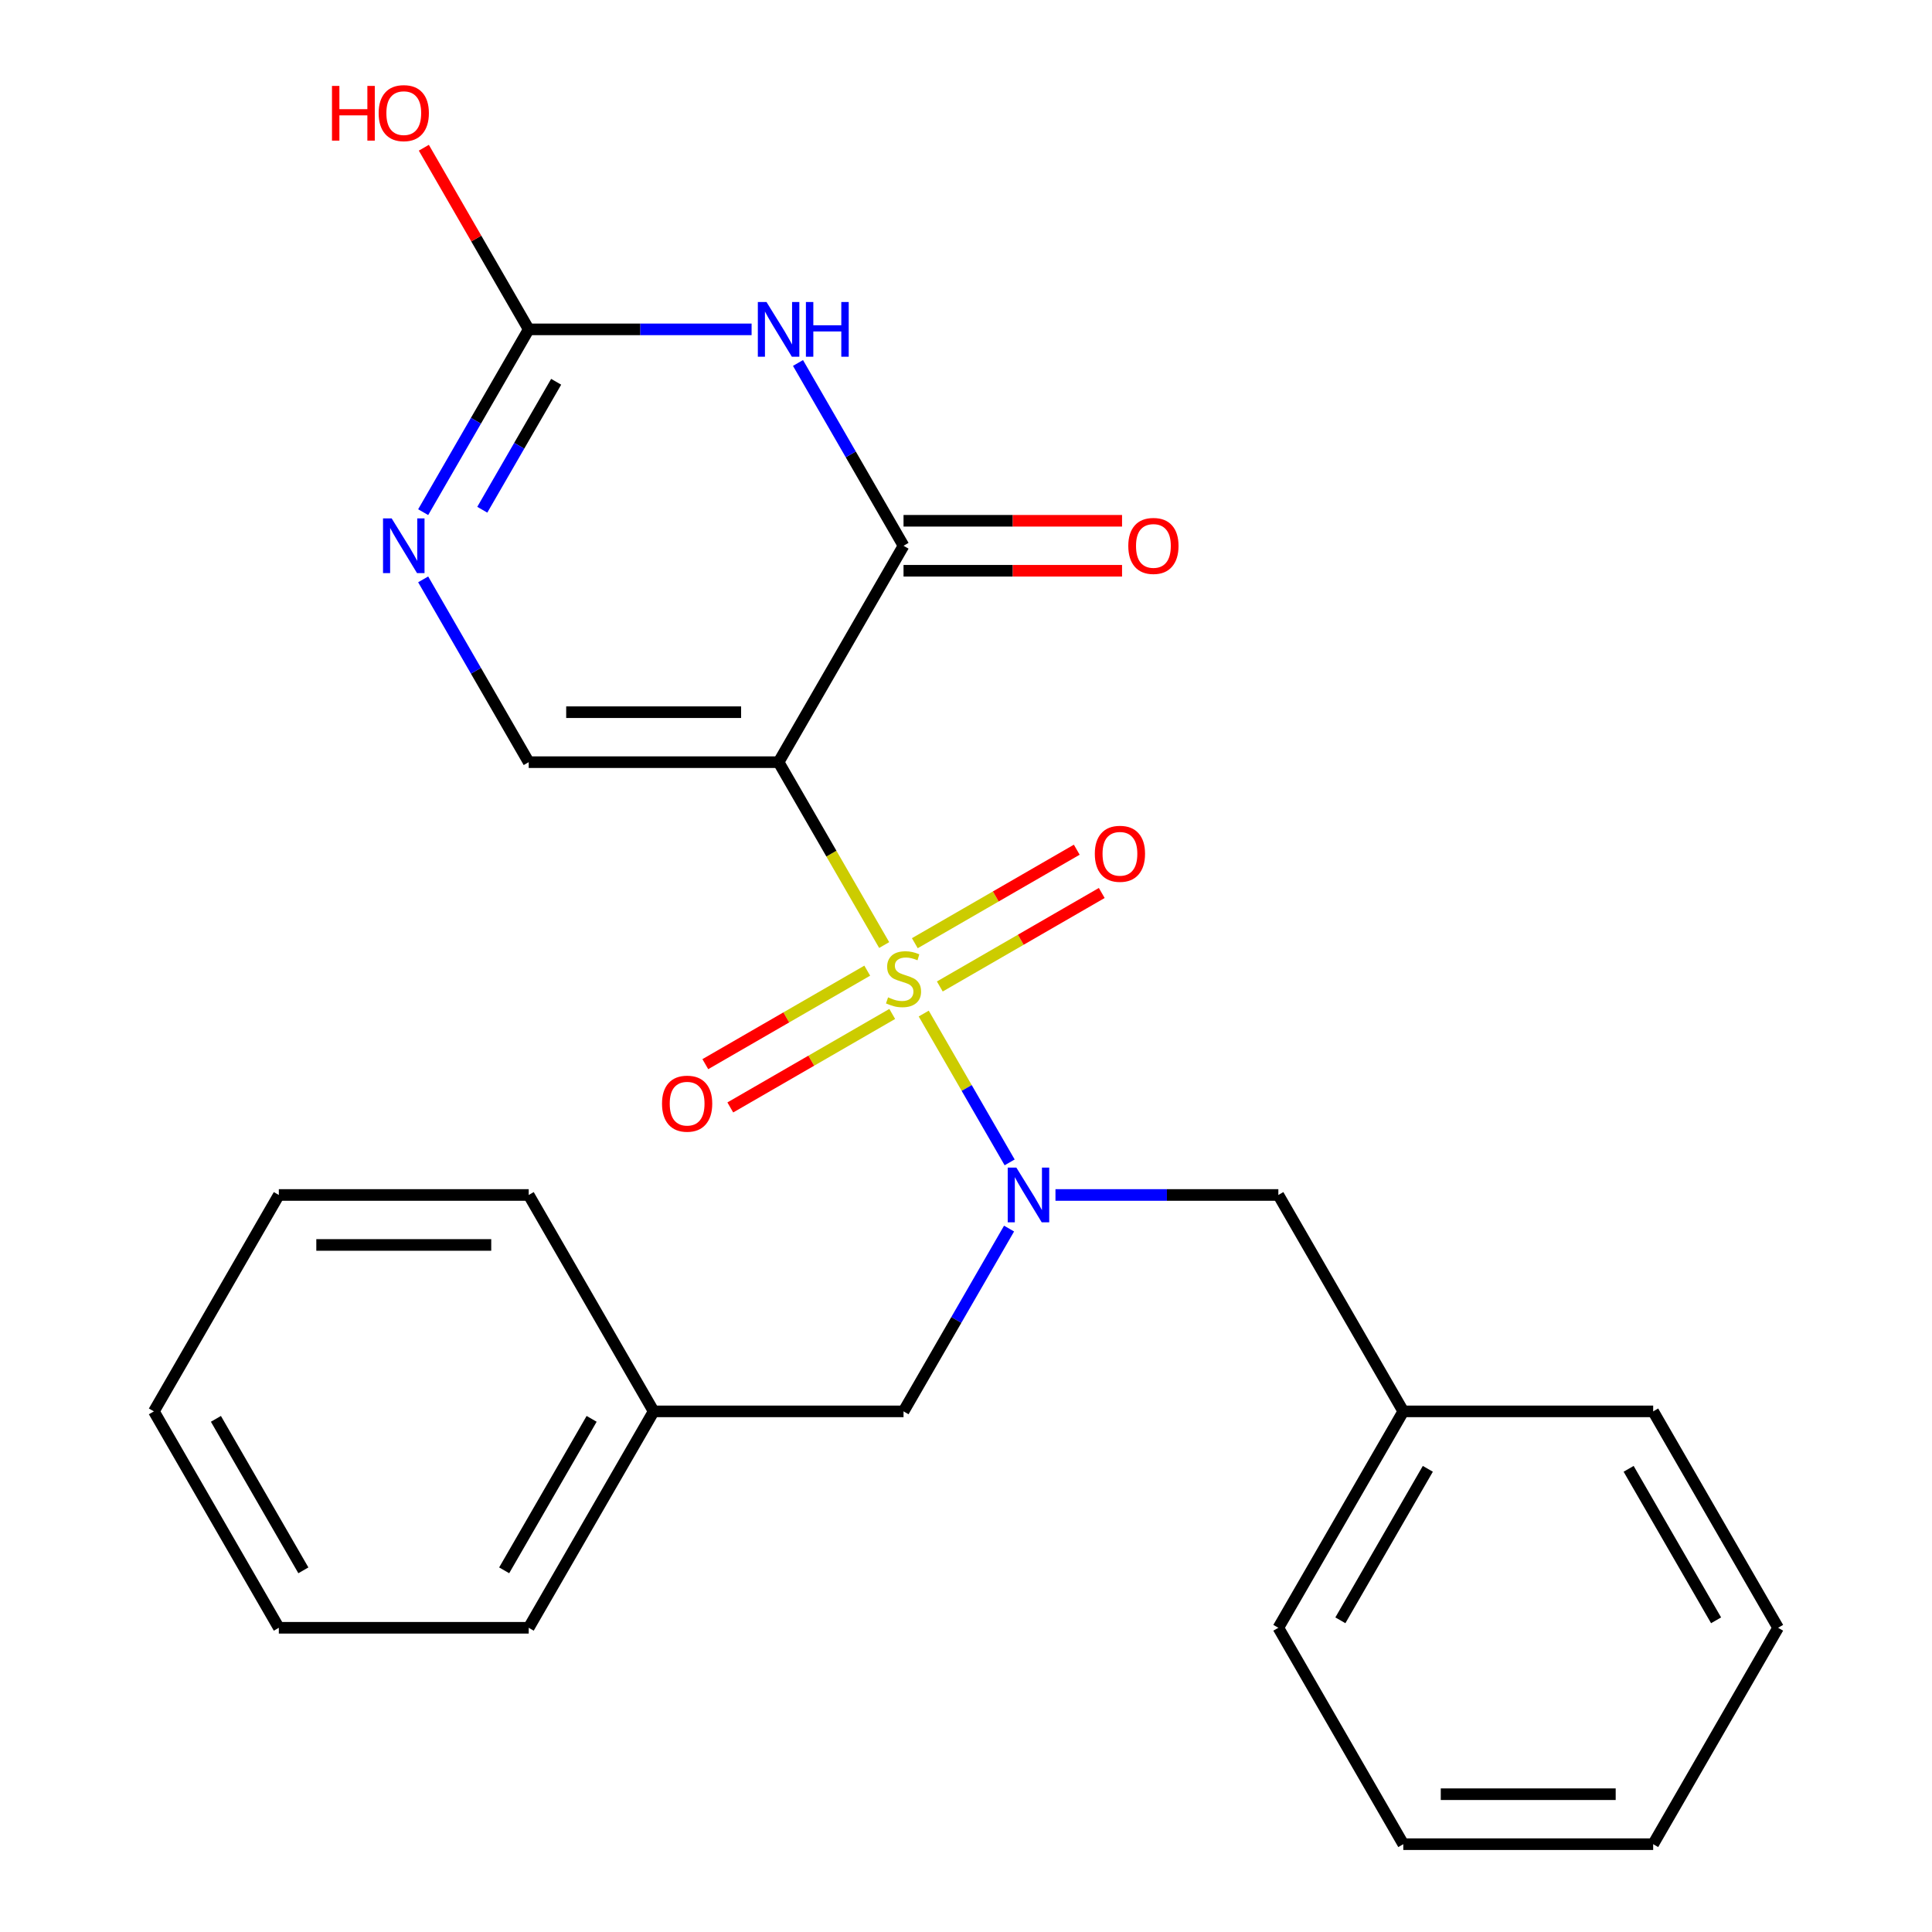 <?xml version='1.0' encoding='iso-8859-1'?>
<svg version='1.1' baseProfile='full'
              xmlns='http://www.w3.org/2000/svg'
                      xmlns:rdkit='http://www.rdkit.org/xml'
                      xmlns:xlink='http://www.w3.org/1999/xlink'
                  xml:space='preserve'
width='1000px' height='1000px' viewBox='0 0 1000 1000'>
<!-- END OF HEADER -->
<rect style='opacity:1.0;fill:#FFFFFF;stroke:none' width='1000' height='1000' x='0' y='0'> </rect>
<path class='bond-0' d='M 457.647,489.154 L 430.322,441.826' style='fill:none;fill-rule:evenodd;stroke:#CCCC00;stroke-width:6px;stroke-linecap:butt;stroke-linejoin:miter;stroke-opacity:1' />
<path class='bond-0' d='M 430.322,441.826 L 402.997,394.498' style='fill:none;fill-rule:evenodd;stroke:#000000;stroke-width:6px;stroke-linecap:butt;stroke-linejoin:miter;stroke-opacity:1' />
<path class='bond-3' d='M 478.123,524.621 L 500.359,563.134' style='fill:none;fill-rule:evenodd;stroke:#CCCC00;stroke-width:6px;stroke-linecap:butt;stroke-linejoin:miter;stroke-opacity:1' />
<path class='bond-3' d='M 500.359,563.134 L 522.594,601.647' style='fill:none;fill-rule:evenodd;stroke:#0000FF;stroke-width:6px;stroke-linecap:butt;stroke-linejoin:miter;stroke-opacity:1' />
<path class='bond-7' d='M 448.885,502.416 L 406.976,526.612' style='fill:none;fill-rule:evenodd;stroke:#CCCC00;stroke-width:6px;stroke-linecap:butt;stroke-linejoin:miter;stroke-opacity:1' />
<path class='bond-7' d='M 406.976,526.612 L 365.067,550.808' style='fill:none;fill-rule:evenodd;stroke:#FF0000;stroke-width:6px;stroke-linecap:butt;stroke-linejoin:miter;stroke-opacity:1' />
<path class='bond-7' d='M 461.819,524.818 L 419.91,549.014' style='fill:none;fill-rule:evenodd;stroke:#CCCC00;stroke-width:6px;stroke-linecap:butt;stroke-linejoin:miter;stroke-opacity:1' />
<path class='bond-7' d='M 419.91,549.014 L 378.001,573.21' style='fill:none;fill-rule:evenodd;stroke:#FF0000;stroke-width:6px;stroke-linecap:butt;stroke-linejoin:miter;stroke-opacity:1' />
<path class='bond-8' d='M 486.446,510.6 L 528.355,486.403' style='fill:none;fill-rule:evenodd;stroke:#CCCC00;stroke-width:6px;stroke-linecap:butt;stroke-linejoin:miter;stroke-opacity:1' />
<path class='bond-8' d='M 528.355,486.403 L 570.264,462.207' style='fill:none;fill-rule:evenodd;stroke:#FF0000;stroke-width:6px;stroke-linecap:butt;stroke-linejoin:miter;stroke-opacity:1' />
<path class='bond-8' d='M 473.512,488.198 L 515.421,464.001' style='fill:none;fill-rule:evenodd;stroke:#CCCC00;stroke-width:6px;stroke-linecap:butt;stroke-linejoin:miter;stroke-opacity:1' />
<path class='bond-8' d='M 515.421,464.001 L 557.33,439.805' style='fill:none;fill-rule:evenodd;stroke:#FF0000;stroke-width:6px;stroke-linecap:butt;stroke-linejoin:miter;stroke-opacity:1' />
<path class='bond-1' d='M 402.997,394.498 L 467.666,282.489' style='fill:none;fill-rule:evenodd;stroke:#000000;stroke-width:6px;stroke-linecap:butt;stroke-linejoin:miter;stroke-opacity:1' />
<path class='bond-4' d='M 402.997,394.498 L 273.66,394.498' style='fill:none;fill-rule:evenodd;stroke:#000000;stroke-width:6px;stroke-linecap:butt;stroke-linejoin:miter;stroke-opacity:1' />
<path class='bond-4' d='M 383.596,368.631 L 293.06,368.631' style='fill:none;fill-rule:evenodd;stroke:#000000;stroke-width:6px;stroke-linecap:butt;stroke-linejoin:miter;stroke-opacity:1' />
<path class='bond-2' d='M 467.666,282.489 L 440.352,235.181' style='fill:none;fill-rule:evenodd;stroke:#000000;stroke-width:6px;stroke-linecap:butt;stroke-linejoin:miter;stroke-opacity:1' />
<path class='bond-2' d='M 440.352,235.181 L 413.039,187.873' style='fill:none;fill-rule:evenodd;stroke:#0000FF;stroke-width:6px;stroke-linecap:butt;stroke-linejoin:miter;stroke-opacity:1' />
<path class='bond-11' d='M 467.666,295.423 L 524.218,295.423' style='fill:none;fill-rule:evenodd;stroke:#000000;stroke-width:6px;stroke-linecap:butt;stroke-linejoin:miter;stroke-opacity:1' />
<path class='bond-11' d='M 524.218,295.423 L 580.77,295.423' style='fill:none;fill-rule:evenodd;stroke:#FF0000;stroke-width:6px;stroke-linecap:butt;stroke-linejoin:miter;stroke-opacity:1' />
<path class='bond-11' d='M 467.666,269.555 L 524.218,269.555' style='fill:none;fill-rule:evenodd;stroke:#000000;stroke-width:6px;stroke-linecap:butt;stroke-linejoin:miter;stroke-opacity:1' />
<path class='bond-11' d='M 524.218,269.555 L 580.77,269.555' style='fill:none;fill-rule:evenodd;stroke:#FF0000;stroke-width:6px;stroke-linecap:butt;stroke-linejoin:miter;stroke-opacity:1' />
<path class='bond-25' d='M 389.024,170.48 L 331.342,170.48' style='fill:none;fill-rule:evenodd;stroke:#0000FF;stroke-width:6px;stroke-linecap:butt;stroke-linejoin:miter;stroke-opacity:1' />
<path class='bond-25' d='M 331.342,170.48 L 273.66,170.48' style='fill:none;fill-rule:evenodd;stroke:#000000;stroke-width:6px;stroke-linecap:butt;stroke-linejoin:miter;stroke-opacity:1' />
<path class='bond-9' d='M 546.308,618.517 L 603.99,618.517' style='fill:none;fill-rule:evenodd;stroke:#0000FF;stroke-width:6px;stroke-linecap:butt;stroke-linejoin:miter;stroke-opacity:1' />
<path class='bond-9' d='M 603.99,618.517 L 661.672,618.517' style='fill:none;fill-rule:evenodd;stroke:#000000;stroke-width:6px;stroke-linecap:butt;stroke-linejoin:miter;stroke-opacity:1' />
<path class='bond-10' d='M 522.292,635.911 L 494.979,683.219' style='fill:none;fill-rule:evenodd;stroke:#0000FF;stroke-width:6px;stroke-linecap:butt;stroke-linejoin:miter;stroke-opacity:1' />
<path class='bond-10' d='M 494.979,683.219 L 467.666,730.527' style='fill:none;fill-rule:evenodd;stroke:#000000;stroke-width:6px;stroke-linecap:butt;stroke-linejoin:miter;stroke-opacity:1' />
<path class='bond-6' d='M 273.66,394.498 L 246.346,347.19' style='fill:none;fill-rule:evenodd;stroke:#000000;stroke-width:6px;stroke-linecap:butt;stroke-linejoin:miter;stroke-opacity:1' />
<path class='bond-6' d='M 246.346,347.19 L 219.033,299.882' style='fill:none;fill-rule:evenodd;stroke:#0000FF;stroke-width:6px;stroke-linecap:butt;stroke-linejoin:miter;stroke-opacity:1' />
<path class='bond-5' d='M 273.66,170.48 L 246.346,217.788' style='fill:none;fill-rule:evenodd;stroke:#000000;stroke-width:6px;stroke-linecap:butt;stroke-linejoin:miter;stroke-opacity:1' />
<path class='bond-5' d='M 246.346,217.788 L 219.033,265.096' style='fill:none;fill-rule:evenodd;stroke:#0000FF;stroke-width:6px;stroke-linecap:butt;stroke-linejoin:miter;stroke-opacity:1' />
<path class='bond-5' d='M 287.868,197.606 L 268.748,230.721' style='fill:none;fill-rule:evenodd;stroke:#000000;stroke-width:6px;stroke-linecap:butt;stroke-linejoin:miter;stroke-opacity:1' />
<path class='bond-5' d='M 268.748,230.721 L 249.629,263.837' style='fill:none;fill-rule:evenodd;stroke:#0000FF;stroke-width:6px;stroke-linecap:butt;stroke-linejoin:miter;stroke-opacity:1' />
<path class='bond-12' d='M 273.66,170.48 L 246.52,123.472' style='fill:none;fill-rule:evenodd;stroke:#000000;stroke-width:6px;stroke-linecap:butt;stroke-linejoin:miter;stroke-opacity:1' />
<path class='bond-12' d='M 246.52,123.472 L 219.38,76.463' style='fill:none;fill-rule:evenodd;stroke:#FF0000;stroke-width:6px;stroke-linecap:butt;stroke-linejoin:miter;stroke-opacity:1' />
<path class='bond-14' d='M 661.672,618.517 L 726.34,730.527' style='fill:none;fill-rule:evenodd;stroke:#000000;stroke-width:6px;stroke-linecap:butt;stroke-linejoin:miter;stroke-opacity:1' />
<path class='bond-13' d='M 467.666,730.527 L 338.328,730.527' style='fill:none;fill-rule:evenodd;stroke:#000000;stroke-width:6px;stroke-linecap:butt;stroke-linejoin:miter;stroke-opacity:1' />
<path class='bond-17' d='M 338.328,730.527 L 273.66,842.536' style='fill:none;fill-rule:evenodd;stroke:#000000;stroke-width:6px;stroke-linecap:butt;stroke-linejoin:miter;stroke-opacity:1' />
<path class='bond-17' d='M 306.226,734.394 L 260.958,812.801' style='fill:none;fill-rule:evenodd;stroke:#000000;stroke-width:6px;stroke-linecap:butt;stroke-linejoin:miter;stroke-opacity:1' />
<path class='bond-18' d='M 338.328,730.527 L 273.66,618.517' style='fill:none;fill-rule:evenodd;stroke:#000000;stroke-width:6px;stroke-linecap:butt;stroke-linejoin:miter;stroke-opacity:1' />
<path class='bond-15' d='M 726.34,730.527 L 661.672,842.536' style='fill:none;fill-rule:evenodd;stroke:#000000;stroke-width:6px;stroke-linecap:butt;stroke-linejoin:miter;stroke-opacity:1' />
<path class='bond-15' d='M 739.042,760.262 L 693.774,838.668' style='fill:none;fill-rule:evenodd;stroke:#000000;stroke-width:6px;stroke-linecap:butt;stroke-linejoin:miter;stroke-opacity:1' />
<path class='bond-16' d='M 726.34,730.527 L 855.678,730.527' style='fill:none;fill-rule:evenodd;stroke:#000000;stroke-width:6px;stroke-linecap:butt;stroke-linejoin:miter;stroke-opacity:1' />
<path class='bond-22' d='M 661.672,842.536 L 726.34,954.545' style='fill:none;fill-rule:evenodd;stroke:#000000;stroke-width:6px;stroke-linecap:butt;stroke-linejoin:miter;stroke-opacity:1' />
<path class='bond-19' d='M 855.678,730.527 L 920.346,842.536' style='fill:none;fill-rule:evenodd;stroke:#000000;stroke-width:6px;stroke-linecap:butt;stroke-linejoin:miter;stroke-opacity:1' />
<path class='bond-19' d='M 842.976,760.262 L 888.244,838.668' style='fill:none;fill-rule:evenodd;stroke:#000000;stroke-width:6px;stroke-linecap:butt;stroke-linejoin:miter;stroke-opacity:1' />
<path class='bond-20' d='M 273.66,842.536 L 144.322,842.536' style='fill:none;fill-rule:evenodd;stroke:#000000;stroke-width:6px;stroke-linecap:butt;stroke-linejoin:miter;stroke-opacity:1' />
<path class='bond-21' d='M 273.66,618.517 L 144.322,618.517' style='fill:none;fill-rule:evenodd;stroke:#000000;stroke-width:6px;stroke-linecap:butt;stroke-linejoin:miter;stroke-opacity:1' />
<path class='bond-21' d='M 254.259,644.385 L 163.723,644.385' style='fill:none;fill-rule:evenodd;stroke:#000000;stroke-width:6px;stroke-linecap:butt;stroke-linejoin:miter;stroke-opacity:1' />
<path class='bond-23' d='M 920.346,842.536 L 855.678,954.545' style='fill:none;fill-rule:evenodd;stroke:#000000;stroke-width:6px;stroke-linecap:butt;stroke-linejoin:miter;stroke-opacity:1' />
<path class='bond-26' d='M 144.322,842.536 L 79.654,730.527' style='fill:none;fill-rule:evenodd;stroke:#000000;stroke-width:6px;stroke-linecap:butt;stroke-linejoin:miter;stroke-opacity:1' />
<path class='bond-26' d='M 157.024,812.801 L 111.756,734.394' style='fill:none;fill-rule:evenodd;stroke:#000000;stroke-width:6px;stroke-linecap:butt;stroke-linejoin:miter;stroke-opacity:1' />
<path class='bond-24' d='M 144.322,618.517 L 79.654,730.527' style='fill:none;fill-rule:evenodd;stroke:#000000;stroke-width:6px;stroke-linecap:butt;stroke-linejoin:miter;stroke-opacity:1' />
<path class='bond-27' d='M 726.34,954.545 L 855.678,954.545' style='fill:none;fill-rule:evenodd;stroke:#000000;stroke-width:6px;stroke-linecap:butt;stroke-linejoin:miter;stroke-opacity:1' />
<path class='bond-27' d='M 745.741,928.678 L 836.277,928.678' style='fill:none;fill-rule:evenodd;stroke:#000000;stroke-width:6px;stroke-linecap:butt;stroke-linejoin:miter;stroke-opacity:1' />
<path  class='atom-0' d='M 459.666 516.228
Q 459.986 516.348, 461.306 516.908
Q 462.626 517.468, 464.066 517.828
Q 465.546 518.148, 466.986 518.148
Q 469.666 518.148, 471.226 516.868
Q 472.786 515.548, 472.786 513.268
Q 472.786 511.708, 471.986 510.748
Q 471.226 509.788, 470.026 509.268
Q 468.826 508.748, 466.826 508.148
Q 464.306 507.388, 462.786 506.668
Q 461.306 505.948, 460.226 504.428
Q 459.186 502.908, 459.186 500.348
Q 459.186 496.788, 461.586 494.588
Q 464.026 492.388, 468.826 492.388
Q 472.106 492.388, 475.826 493.948
L 474.906 497.028
Q 471.506 495.628, 468.946 495.628
Q 466.186 495.628, 464.666 496.788
Q 463.146 497.908, 463.186 499.868
Q 463.186 501.388, 463.946 502.308
Q 464.746 503.228, 465.866 503.748
Q 467.026 504.268, 468.946 504.868
Q 471.506 505.668, 473.026 506.468
Q 474.546 507.268, 475.626 508.908
Q 476.746 510.508, 476.746 513.268
Q 476.746 517.188, 474.106 519.308
Q 471.506 521.388, 467.146 521.388
Q 464.626 521.388, 462.706 520.828
Q 460.826 520.308, 458.586 519.388
L 459.666 516.228
' fill='#CCCC00'/>
<path  class='atom-3' d='M 396.737 156.32
L 406.017 171.32
Q 406.937 172.8, 408.417 175.48
Q 409.897 178.16, 409.977 178.32
L 409.977 156.32
L 413.737 156.32
L 413.737 184.64
L 409.857 184.64
L 399.897 168.24
Q 398.737 166.32, 397.497 164.12
Q 396.297 161.92, 395.937 161.24
L 395.937 184.64
L 392.257 184.64
L 392.257 156.32
L 396.737 156.32
' fill='#0000FF'/>
<path  class='atom-3' d='M 417.137 156.32
L 420.977 156.32
L 420.977 168.36
L 435.457 168.36
L 435.457 156.32
L 439.297 156.32
L 439.297 184.64
L 435.457 184.64
L 435.457 171.56
L 420.977 171.56
L 420.977 184.64
L 417.137 184.64
L 417.137 156.32
' fill='#0000FF'/>
<path  class='atom-4' d='M 526.074 604.357
L 535.354 619.357
Q 536.274 620.837, 537.754 623.517
Q 539.234 626.197, 539.314 626.357
L 539.314 604.357
L 543.074 604.357
L 543.074 632.677
L 539.194 632.677
L 529.234 616.277
Q 528.074 614.357, 526.834 612.157
Q 525.634 609.957, 525.274 609.277
L 525.274 632.677
L 521.594 632.677
L 521.594 604.357
L 526.074 604.357
' fill='#0000FF'/>
<path  class='atom-7' d='M 202.731 268.329
L 212.011 283.329
Q 212.931 284.809, 214.411 287.489
Q 215.891 290.169, 215.971 290.329
L 215.971 268.329
L 219.731 268.329
L 219.731 296.649
L 215.851 296.649
L 205.891 280.249
Q 204.731 278.329, 203.491 276.129
Q 202.291 273.929, 201.931 273.249
L 201.931 296.649
L 198.251 296.649
L 198.251 268.329
L 202.731 268.329
' fill='#0000FF'/>
<path  class='atom-8' d='M 342.656 571.256
Q 342.656 564.456, 346.016 560.656
Q 349.376 556.856, 355.656 556.856
Q 361.936 556.856, 365.296 560.656
Q 368.656 564.456, 368.656 571.256
Q 368.656 578.136, 365.256 582.056
Q 361.856 585.936, 355.656 585.936
Q 349.416 585.936, 346.016 582.056
Q 342.656 578.176, 342.656 571.256
M 355.656 582.736
Q 359.976 582.736, 362.296 579.856
Q 364.656 576.936, 364.656 571.256
Q 364.656 565.696, 362.296 562.896
Q 359.976 560.056, 355.656 560.056
Q 351.336 560.056, 348.976 562.856
Q 346.656 565.656, 346.656 571.256
Q 346.656 576.976, 348.976 579.856
Q 351.336 582.736, 355.656 582.736
' fill='#FF0000'/>
<path  class='atom-9' d='M 566.675 441.919
Q 566.675 435.119, 570.035 431.319
Q 573.395 427.519, 579.675 427.519
Q 585.955 427.519, 589.315 431.319
Q 592.675 435.119, 592.675 441.919
Q 592.675 448.799, 589.275 452.719
Q 585.875 456.599, 579.675 456.599
Q 573.435 456.599, 570.035 452.719
Q 566.675 448.839, 566.675 441.919
M 579.675 453.399
Q 583.995 453.399, 586.315 450.519
Q 588.675 447.599, 588.675 441.919
Q 588.675 436.359, 586.315 433.559
Q 583.995 430.719, 579.675 430.719
Q 575.355 430.719, 572.995 433.519
Q 570.675 436.319, 570.675 441.919
Q 570.675 447.639, 572.995 450.519
Q 575.355 453.399, 579.675 453.399
' fill='#FF0000'/>
<path  class='atom-12' d='M 584.003 282.569
Q 584.003 275.769, 587.363 271.969
Q 590.723 268.169, 597.003 268.169
Q 603.283 268.169, 606.643 271.969
Q 610.003 275.769, 610.003 282.569
Q 610.003 289.449, 606.603 293.369
Q 603.203 297.249, 597.003 297.249
Q 590.763 297.249, 587.363 293.369
Q 584.003 289.489, 584.003 282.569
M 597.003 294.049
Q 601.323 294.049, 603.643 291.169
Q 606.003 288.249, 606.003 282.569
Q 606.003 277.009, 603.643 274.209
Q 601.323 271.369, 597.003 271.369
Q 592.683 271.369, 590.323 274.169
Q 588.003 276.969, 588.003 282.569
Q 588.003 288.289, 590.323 291.169
Q 592.683 294.049, 597.003 294.049
' fill='#FF0000'/>
<path  class='atom-13' d='M 171.831 44.47
L 175.671 44.47
L 175.671 56.51
L 190.151 56.51
L 190.151 44.47
L 193.991 44.47
L 193.991 72.79
L 190.151 72.79
L 190.151 59.71
L 175.671 59.71
L 175.671 72.79
L 171.831 72.79
L 171.831 44.47
' fill='#FF0000'/>
<path  class='atom-13' d='M 195.991 58.55
Q 195.991 51.75, 199.351 47.95
Q 202.711 44.15, 208.991 44.15
Q 215.271 44.15, 218.631 47.95
Q 221.991 51.75, 221.991 58.55
Q 221.991 65.43, 218.591 69.35
Q 215.191 73.23, 208.991 73.23
Q 202.751 73.23, 199.351 69.35
Q 195.991 65.47, 195.991 58.55
M 208.991 70.03
Q 213.311 70.03, 215.631 67.15
Q 217.991 64.23, 217.991 58.55
Q 217.991 52.99, 215.631 50.19
Q 213.311 47.35, 208.991 47.35
Q 204.671 47.35, 202.311 50.15
Q 199.991 52.95, 199.991 58.55
Q 199.991 64.27, 202.311 67.15
Q 204.671 70.03, 208.991 70.03
' fill='#FF0000'/>
</svg>
